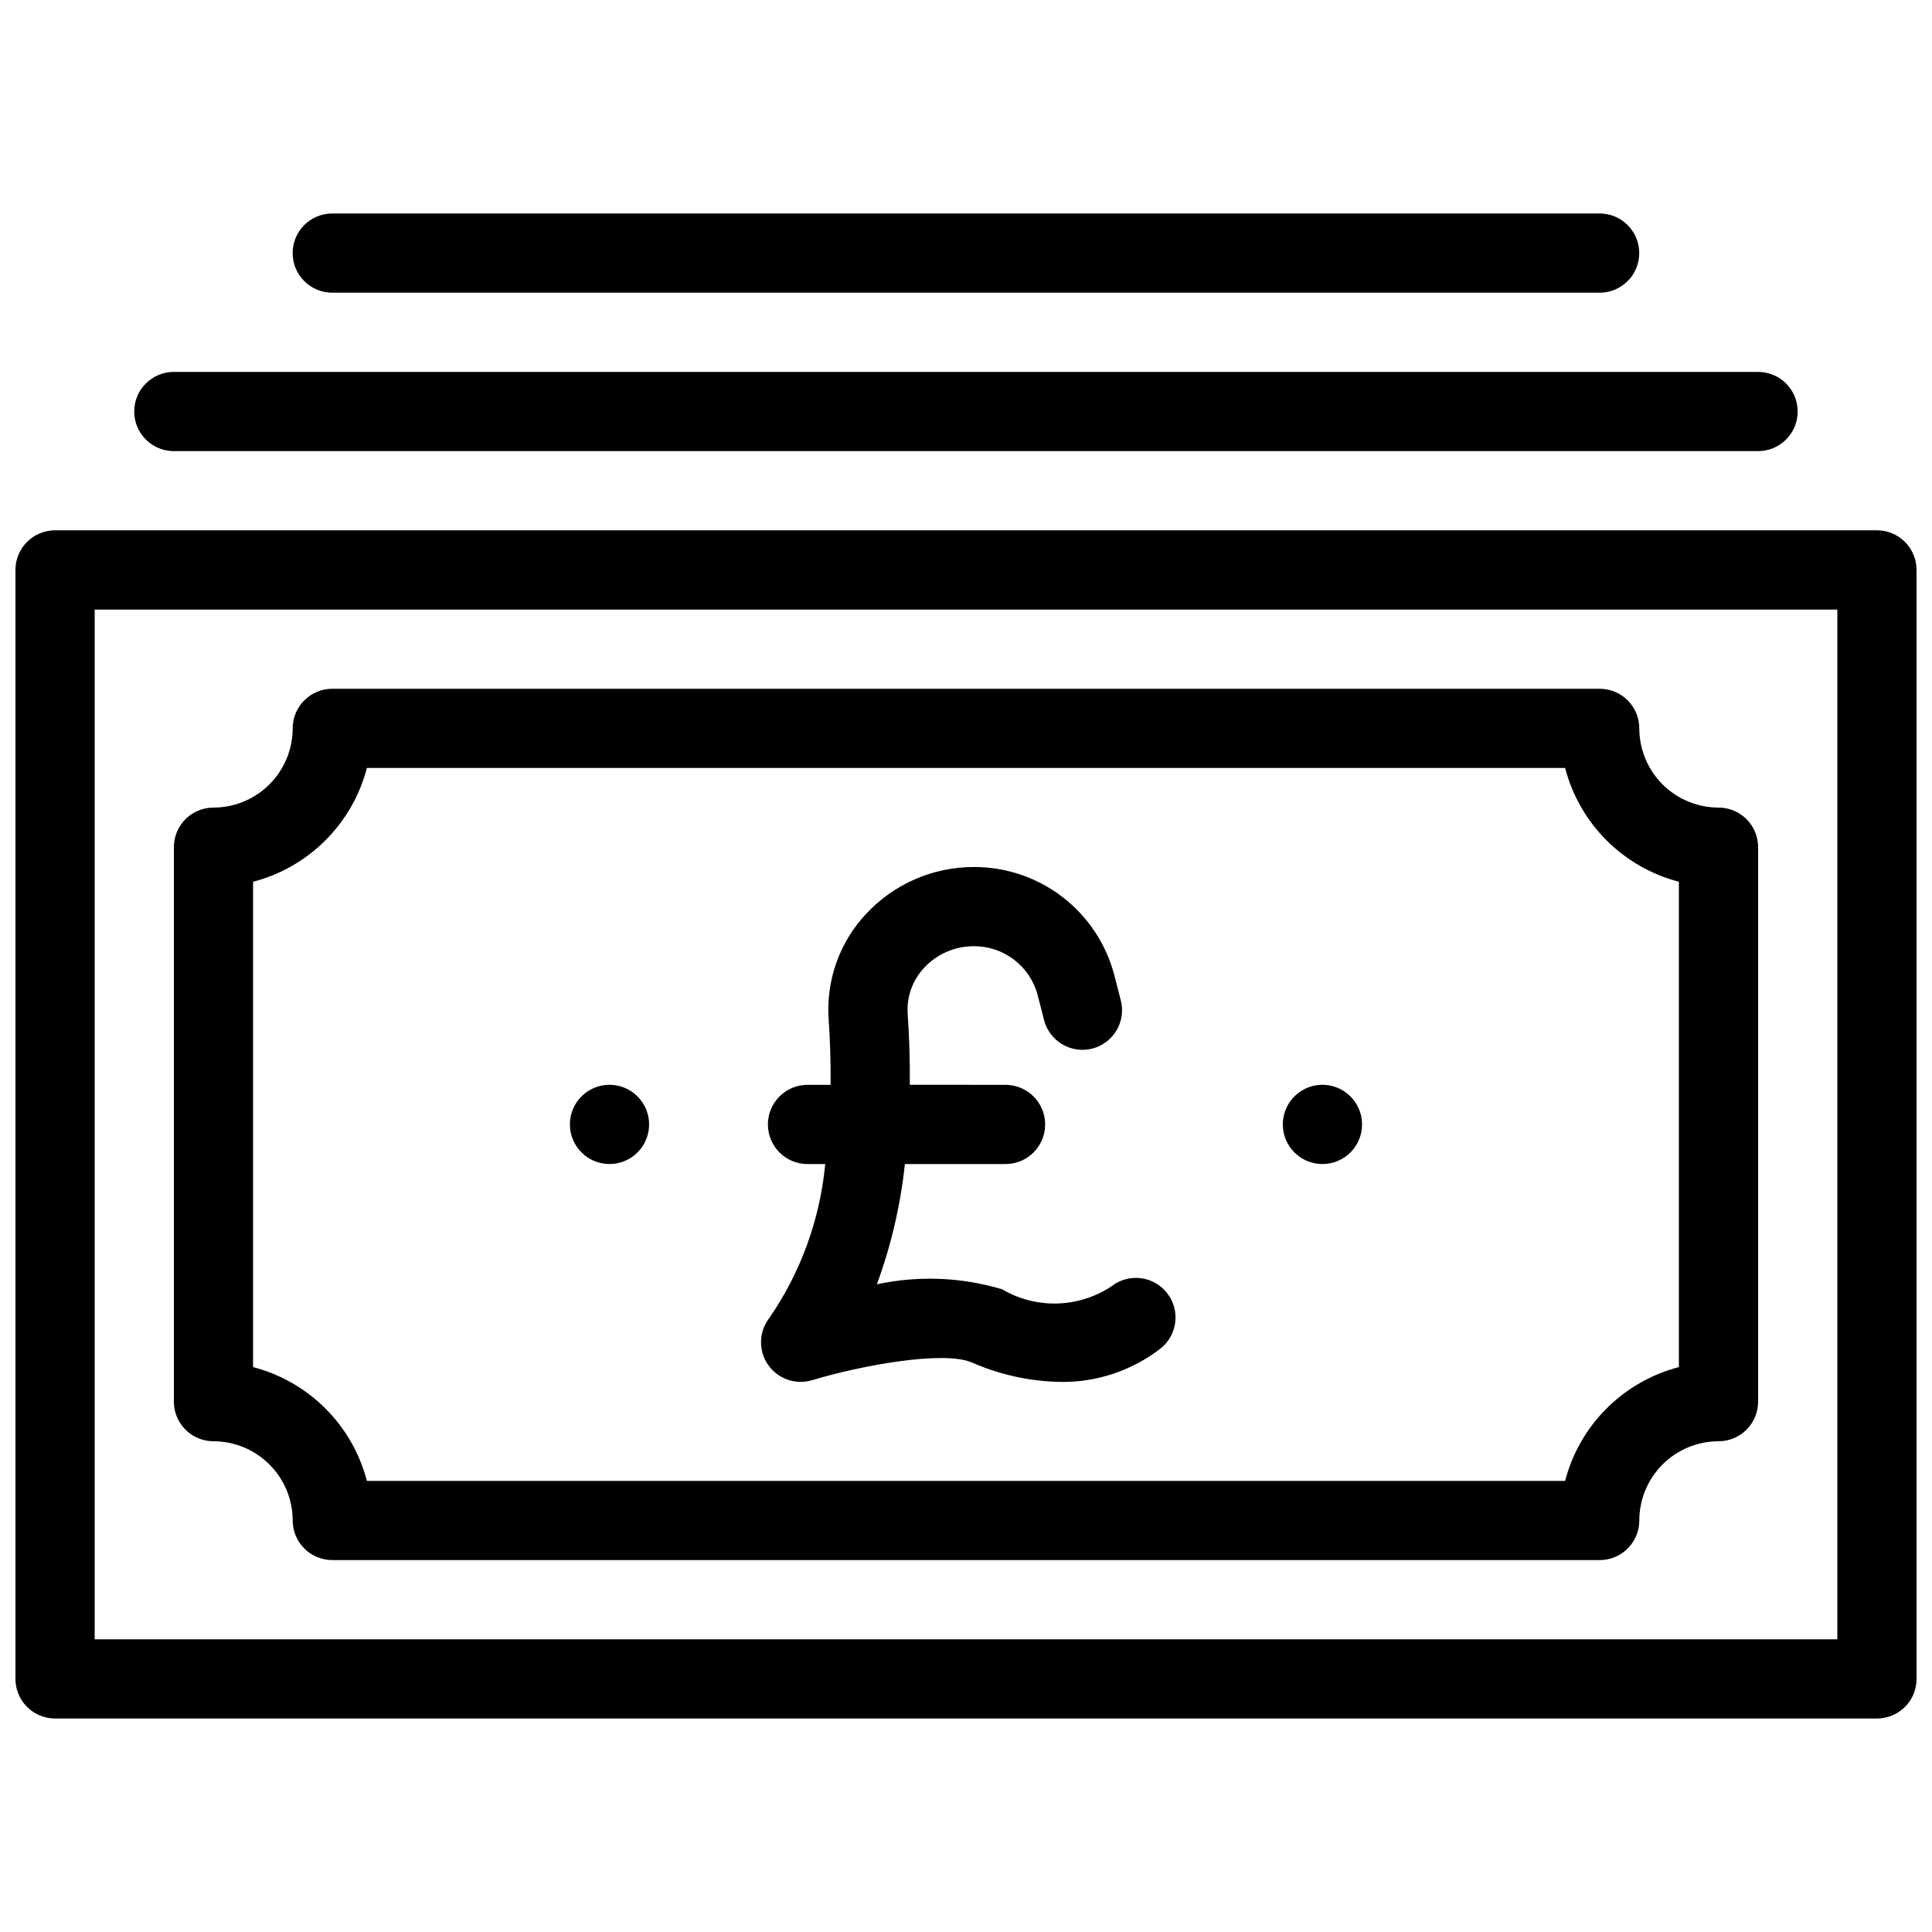 <?xml version="1.0" encoding="UTF-8"?>
<!-- Uploaded to: ICON Repo, www.iconrepo.com, Generator: ICON Repo Mixer Tools -->
<svg width="800px" height="800px" version="1.1" viewBox="144 144 512 512" xmlns="http://www.w3.org/2000/svg">
 <defs>
  <clipPath id="a">
   <path d="m148.09 200h503.81v400h-503.81z"/>
  </clipPath>
 </defs>
 <g clip-path="url(#a)">
  <path d="m641.41 284.54h-482.82c-5.797 0-10.496 4.699-10.496 10.496v293.89c0 2.785 1.105 5.453 3.074 7.422s4.637 3.074 7.422 3.074h482.82c2.785 0.004 5.453-1.105 7.422-3.07 1.969-1.969 3.074-4.641 3.074-7.426v-293.89c0-2.785-1.105-5.453-3.074-7.422s-4.637-3.074-7.422-3.074zm-10.496 293.89h-461.82v-272.89h461.82zm-430.34-52.48c5.566 0.008 10.902 2.219 14.836 6.156 3.938 3.938 6.148 9.273 6.156 14.836 0 2.785 1.105 5.453 3.074 7.422s4.637 3.074 7.422 3.074h335.87c2.785 0.004 5.457-1.102 7.426-3.07s3.074-4.641 3.07-7.426c0.008-5.562 2.223-10.898 6.156-14.836 3.938-3.934 9.273-6.148 14.836-6.156 2.785 0.004 5.457-1.102 7.426-3.07 1.965-1.969 3.07-4.641 3.07-7.426v-146.94c0-2.785-1.105-5.457-3.07-7.426-1.969-1.965-4.641-3.074-7.426-3.07-5.562-0.008-10.898-2.223-14.836-6.156-3.934-3.938-6.148-9.273-6.156-14.836 0.004-2.785-1.102-5.457-3.07-7.422-1.969-1.969-4.641-3.074-7.426-3.074h-335.87c-5.797 0-10.496 4.699-10.496 10.496-0.008 5.566-2.219 10.902-6.156 14.836-3.934 3.938-9.27 6.148-14.836 6.156-5.797 0-10.496 4.699-10.496 10.496v146.94c0 2.785 1.105 5.457 3.074 7.422 1.969 1.969 4.637 3.074 7.422 3.074zm10.496-148.27c7.254-1.891 13.875-5.684 19.176-10.984 5.305-5.301 9.094-11.922 10.984-19.176h317.54c1.887 7.254 5.676 13.875 10.977 19.176 5.301 5.301 11.922 9.094 19.176 10.984v128.61c-7.254 1.891-13.875 5.684-19.176 10.984s-9.09 11.922-10.977 19.176h-317.54c-1.891-7.254-5.68-13.875-10.984-19.176-5.301-5.301-11.922-9.094-19.176-10.984zm272.89 64.305c0-4.246 2.559-8.074 6.481-9.699 3.922-1.625 8.438-0.727 11.438 2.277 3.004 3 3.902 7.516 2.277 11.438s-5.453 6.481-9.699 6.481c-5.797 0-10.496-4.699-10.496-10.496zm-188.93 0c0-4.246 2.555-8.074 6.477-9.699 3.926-1.625 8.438-0.727 11.441 2.277 3 3 3.898 7.516 2.273 11.438s-5.449 6.481-9.695 6.481c-5.797 0-10.496-4.699-10.496-10.496zm-115.46-188.93c0-5.797 4.699-10.496 10.496-10.496h419.84c5.797 0 10.496 4.699 10.496 10.496 0 5.797-4.699 10.496-10.496 10.496h-419.84c-5.797 0-10.496-4.699-10.496-10.496zm41.984-41.984c0-5.797 4.699-10.496 10.496-10.496h335.87c5.797 0 10.496 4.699 10.496 10.496 0 5.797-4.699 10.496-10.496 10.496h-335.87c-5.797 0-10.496-4.699-10.496-10.496zm126.27 282.29c8.367-12.133 13.484-26.203 14.871-40.875h-4.695c-5.797 0-10.496-4.699-10.496-10.496s4.699-10.496 10.496-10.496h6.121c0.047-6.047-0.137-11.926-0.516-17.312-0.746-10.359 2.891-20.559 10.023-28.105 7.359-7.852 17.641-12.305 28.398-12.312 8.531-0.031 16.828 2.777 23.586 7.984 6.754 5.211 11.582 12.52 13.719 20.777l1.691 6.566c0.699 2.699 0.297 5.562-1.121 7.965-1.418 2.398-3.731 4.137-6.43 4.832-2.699 0.695-5.562 0.285-7.961-1.133-2.398-1.422-4.133-3.738-4.824-6.438l-1.691-6.582c-0.98-3.742-3.184-7.051-6.258-9.402-3.074-2.348-6.84-3.609-10.711-3.578-4.941-0.004-9.66 2.035-13.043 5.637-3.141 3.305-4.75 7.773-4.438 12.32 0.41 5.844 0.621 12.191 0.566 18.777l25.367 0.004c5.797 0 10.496 4.699 10.496 10.496s-4.699 10.496-10.496 10.496h-26.672c-1.156 10.887-3.648 21.59-7.422 31.867 10.996-2.363 22.41-1.91 33.184 1.32 4.422 2.602 9.484 3.91 14.609 3.769 5.129-0.141 10.113-1.719 14.383-4.559 4.566-3.57 11.164-2.766 14.734 1.801 3.574 4.562 2.769 11.16-1.797 14.734-7.547 5.824-16.84 8.93-26.375 8.809-8.152-0.137-16.199-1.902-23.66-5.191-7.644-3.191-29.719 0.926-42.234 4.727-4.359 1.316-9.066-0.32-11.668-4.055-2.598-3.738-2.492-8.723 0.262-12.348z"/>
 </g>
</svg>